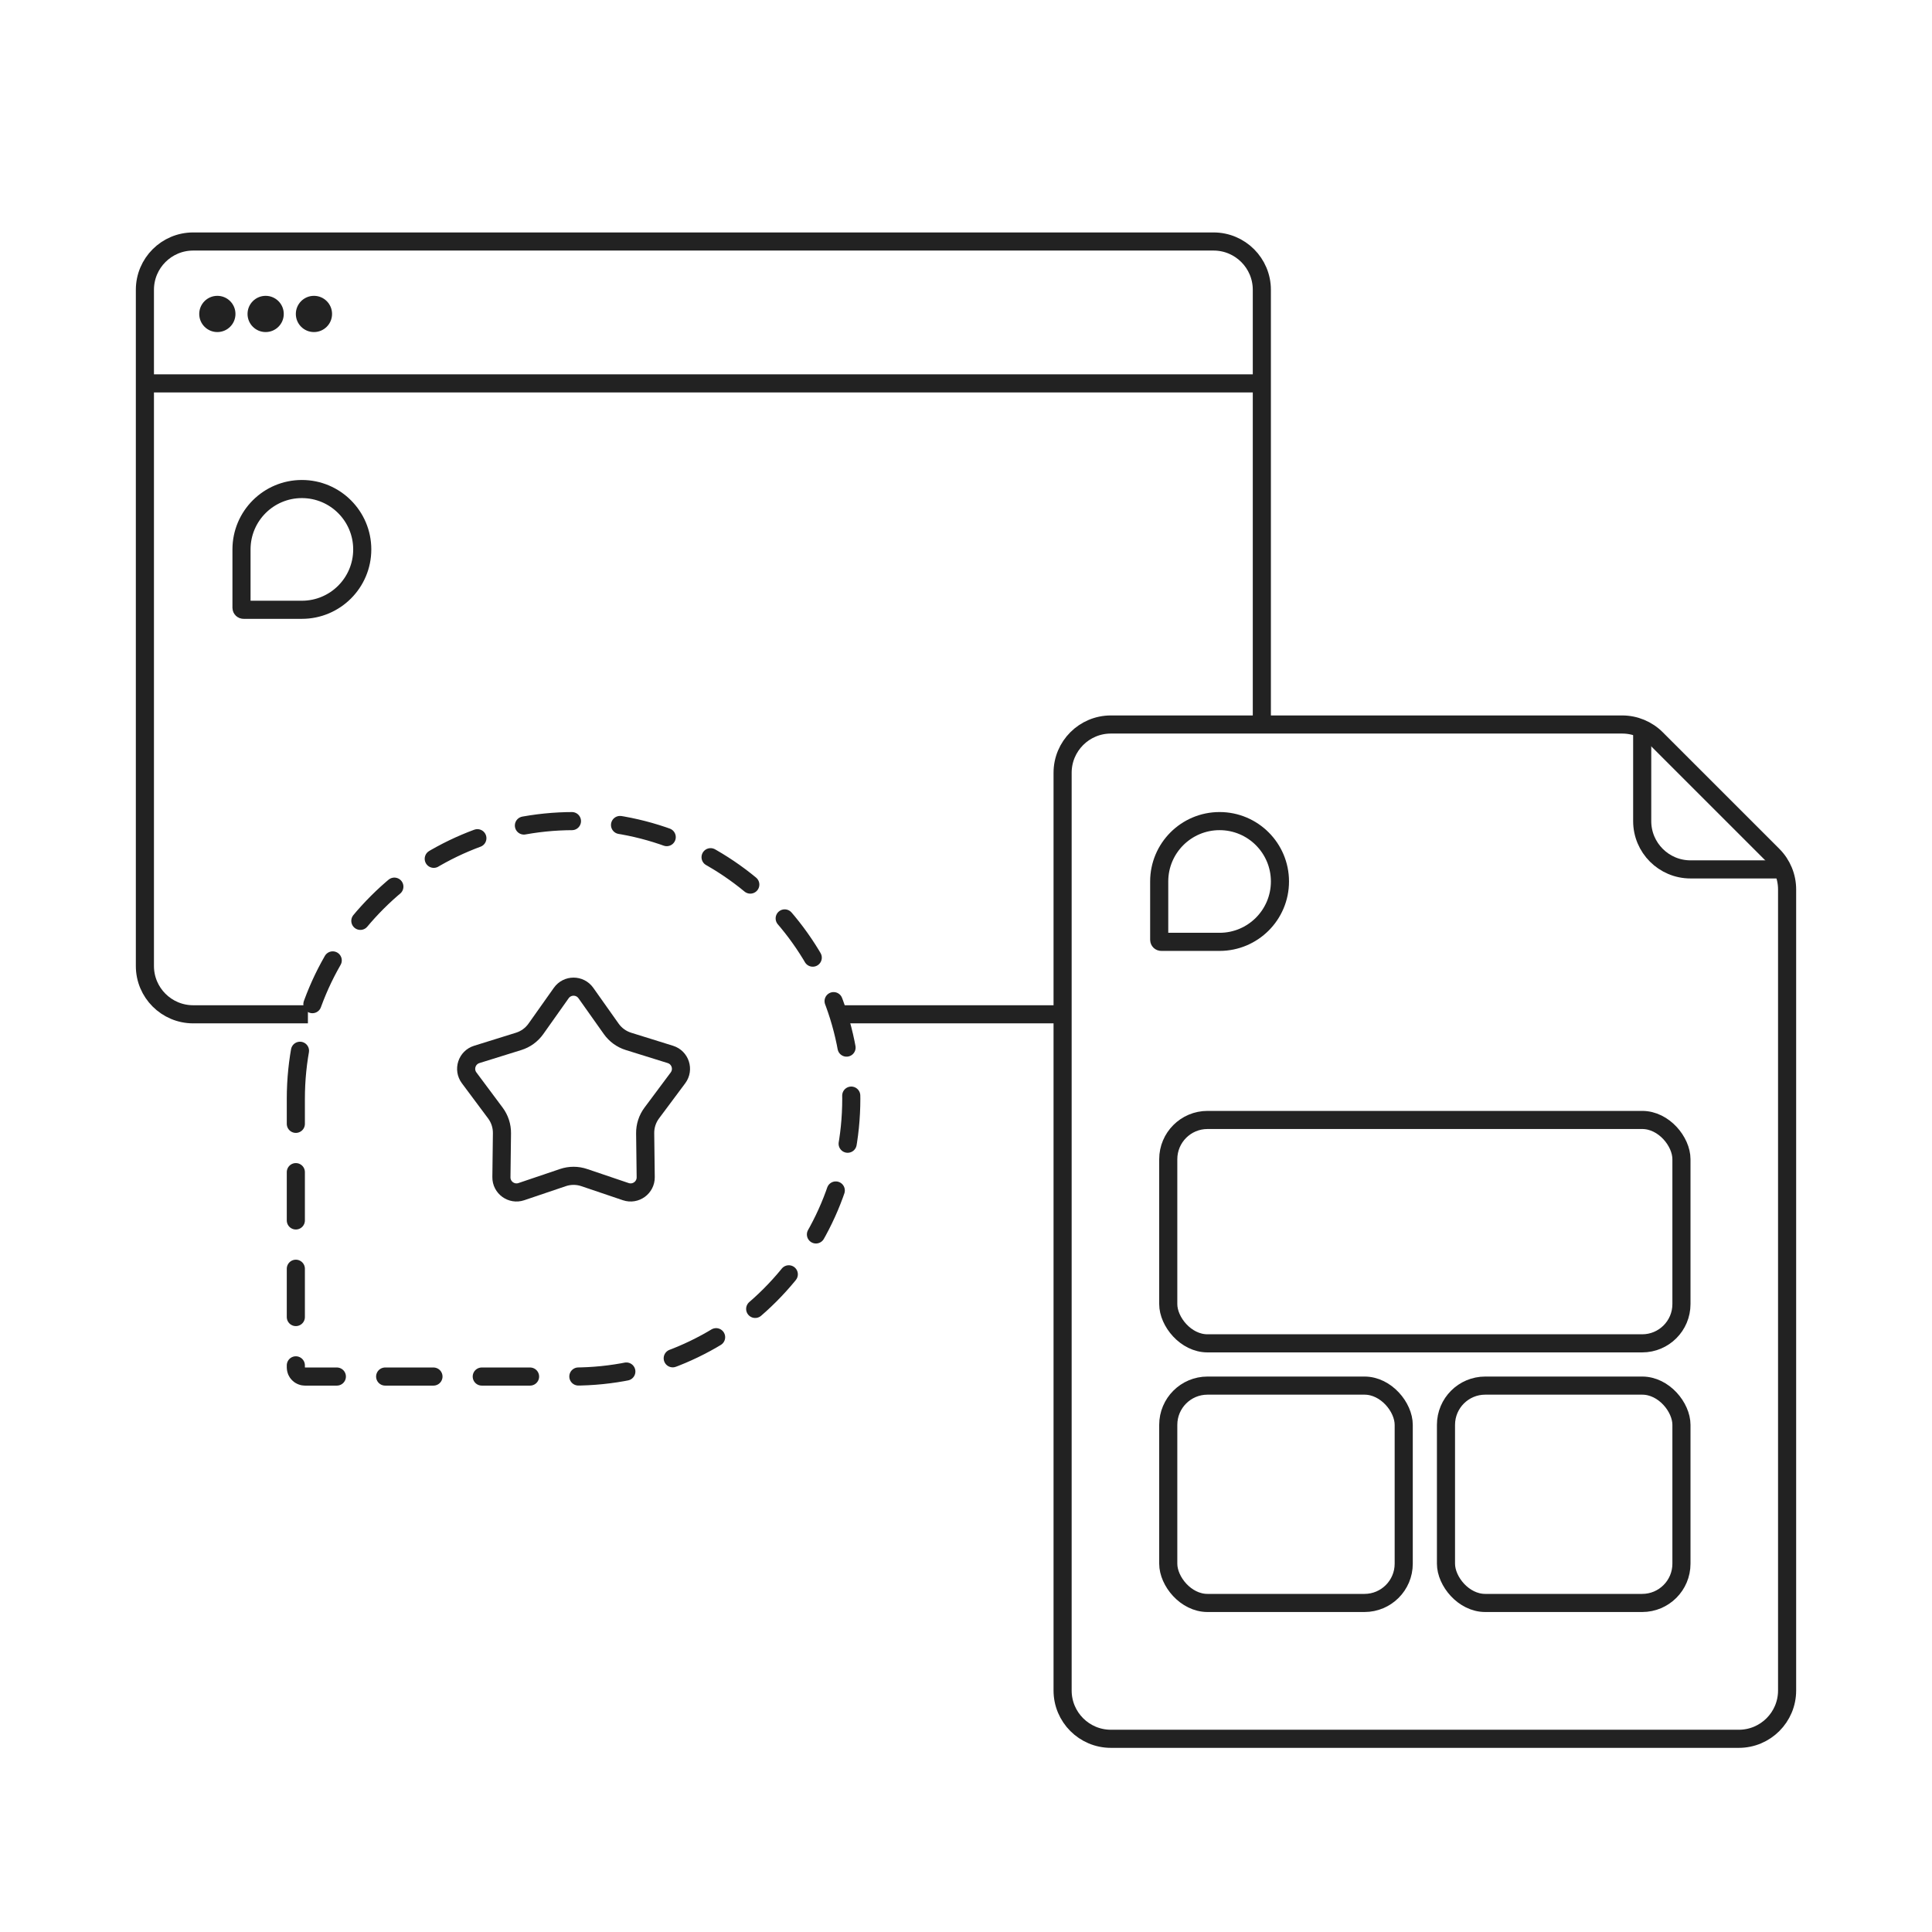 <svg width="320" height="320" viewBox="0 0 320 320" fill="none" xmlns="http://www.w3.org/2000/svg">
<path d="M51 168H32C27.582 168 24 164.418 24 160V48C24 43.582 27.582 40 32 40H201C205.418 40 209 43.582 209 48V120M139 168H175.5" stroke="#222222" stroke-width="3"/>
<path d="M40 91C40 85.477 44.477 81 50 81V81C55.523 81 60 85.477 60 91V91C60 96.523 55.523 101 50 101H40.328C40.147 101 40 100.853 40 100.672V91Z" stroke="#222222" stroke-width="3" stroke-linecap="round"/>
<path d="M176 128C176 123.582 179.582 120 184 120L268.686 120C270.808 120 272.843 120.843 274.343 122.343L284 132L293.657 141.657C295.157 143.157 296 145.192 296 147.314V280C296 284.418 292.418 288 288 288H184C179.582 288 176 284.418 176 280V128Z" stroke="#222222" stroke-width="3"/>
<path d="M192 146C192 140.477 196.477 136 202 136V136C207.523 136 212 140.477 212 146V146C212 151.523 207.523 156 202 156H192.328C192.147 156 192 155.853 192 155.672V146Z" stroke="#222222" stroke-width="3" stroke-linecap="round"/>
<rect x="193.5" y="185.5" width="85" height="37" rx="6.5" stroke="#222222" stroke-width="3"/>
<rect x="193.5" y="229.5" width="39" height="36" rx="6.5" stroke="#222222" stroke-width="3"/>
<rect x="239.5" y="229.5" width="39" height="36" rx="6.5" stroke="#222222" stroke-width="3"/>
<line x1="24" y1="63.5" x2="209" y2="63.5" stroke="#222222" stroke-width="3"/>
<circle cx="36" cy="52" r="3" fill="#222222"/>
<circle cx="44" cy="52" r="3" fill="#222222"/>
<circle cx="52" cy="52" r="3" fill="#222222"/>
<path d="M49 182C49 156.595 69.595 136 95 136V136C120.405 136 141 156.595 141 182V182C141 207.405 120.405 228 95 228H50.508C49.675 228 49 227.325 49 226.492V182Z" stroke="#222222" stroke-width="3" stroke-linecap="round" stroke-dasharray="8 8"/>
<path d="M92.96 164.479C93.956 163.071 96.044 163.071 97.04 164.479L101.24 170.411C101.938 171.397 102.941 172.125 104.094 172.484L111.033 174.645C112.68 175.158 113.325 177.144 112.294 178.526L107.95 184.353C107.228 185.321 106.845 186.501 106.86 187.708L106.95 194.976C106.971 196.7 105.281 197.927 103.648 197.374L96.764 195.044C95.62 194.656 94.38 194.656 93.236 195.044L86.352 197.374C84.719 197.927 83.029 196.7 83.05 194.976L83.14 187.708C83.155 186.501 82.772 185.321 82.05 184.353L77.706 178.526C76.675 177.144 77.32 175.158 78.967 174.645L85.906 172.484C87.059 172.125 88.062 171.397 88.76 170.411L92.96 164.479Z" stroke="#222222" stroke-width="3"/>
<path d="M272 120V136C272 140.418 275.582 144 280 144H295" stroke="#222222" stroke-width="3"/>
</svg>

